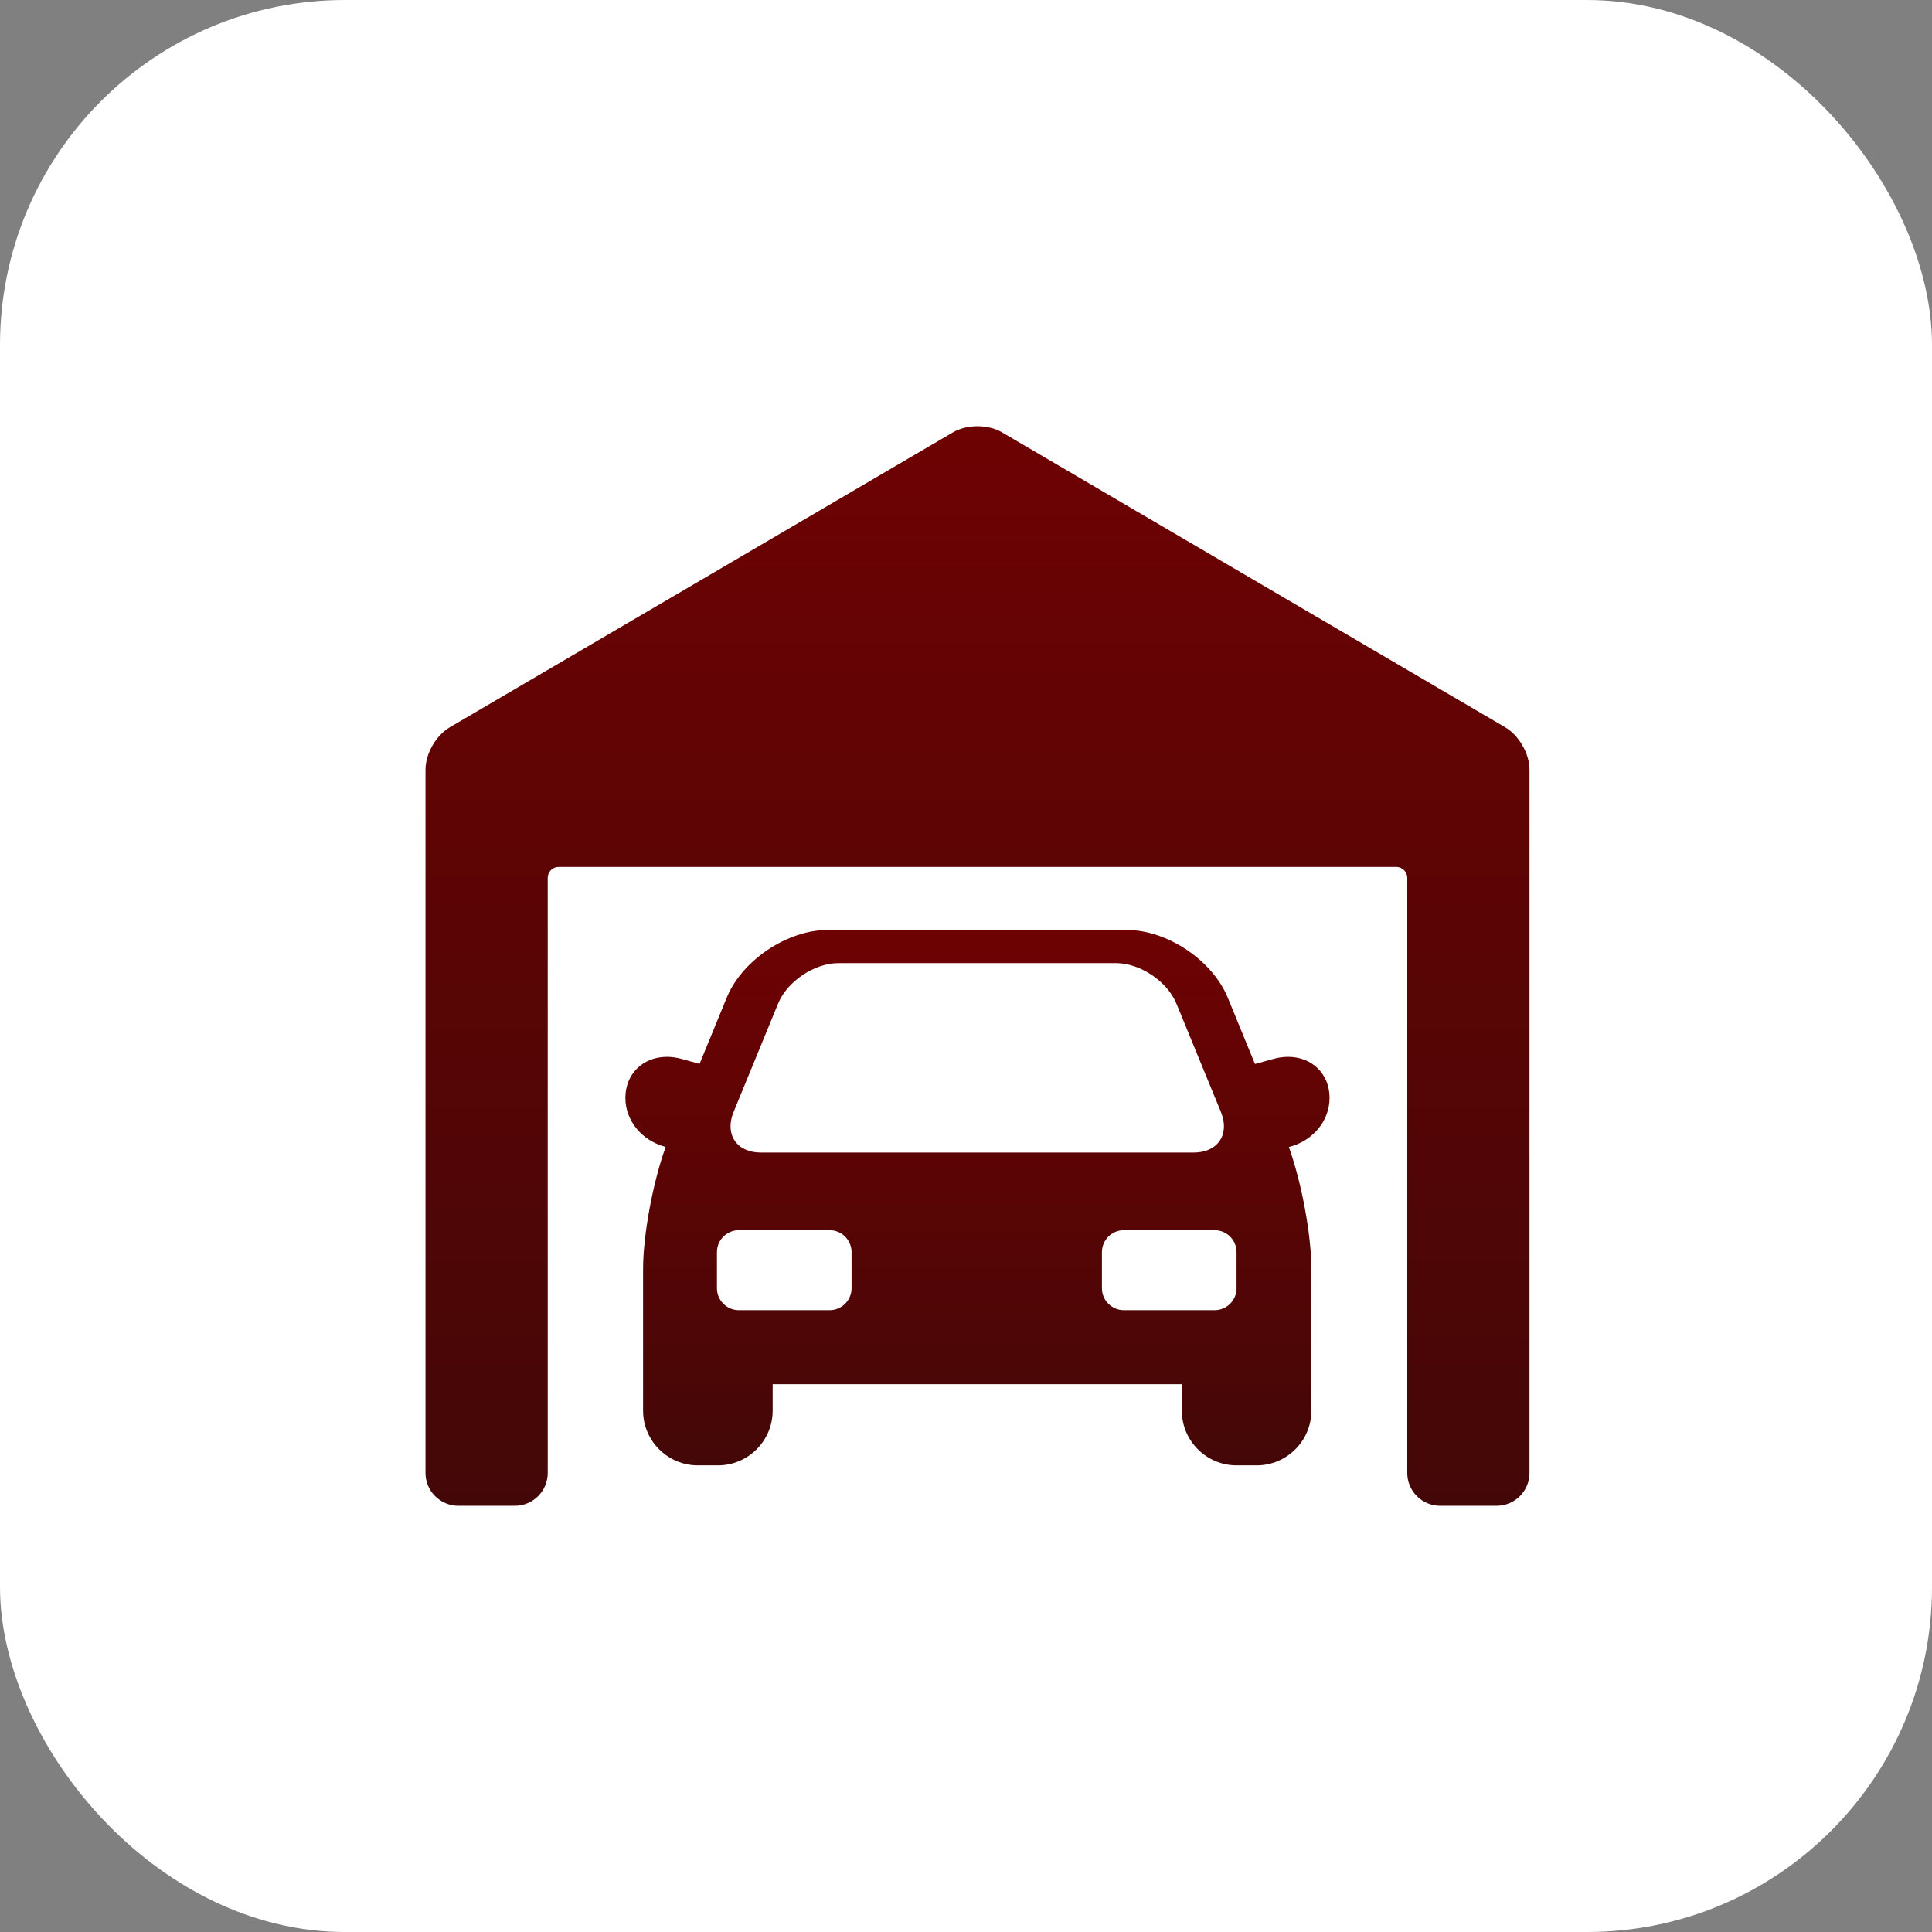 <svg width="56" height="56" viewBox="0 0 56 56" fill="none" xmlns="http://www.w3.org/2000/svg">
<rect x="0" y="0" width="56" height="56" fill="#808080" stroke="none"/>
<rect width="56" height="56" rx="10" fill="white"/>
<g clip-path="url(#clip0_521_20950)">
<path d="M37.337 30.633C37.198 30.633 37.056 30.653 36.913 30.692L36.376 30.84L35.586 28.914C35.142 27.834 33.832 26.956 32.665 26.956H23.987C22.82 26.956 21.509 27.835 21.066 28.914L20.277 30.837L19.753 30.692C19.61 30.653 19.468 30.633 19.329 30.633C18.633 30.633 18.127 31.133 18.127 31.821C18.127 32.5 18.623 33.072 19.295 33.244C18.927 34.261 18.64 35.787 18.64 36.789V40.888C18.64 41.763 19.352 42.474 20.227 42.474H20.809C21.684 42.474 22.396 41.763 22.396 40.888V40.121H34.256V40.888C34.256 41.763 34.968 42.474 35.843 42.474H36.425C37.3 42.474 38.011 41.763 38.011 40.888V36.789C38.011 35.788 37.725 34.265 37.358 33.247C38.036 33.079 38.538 32.504 38.538 31.821C38.538 31.133 38.033 30.633 37.337 30.633ZM21.263 32.232L22.553 29.09C22.818 28.444 23.606 27.916 24.304 27.916H32.347C33.046 27.916 33.834 28.444 34.099 29.09L35.389 32.232C35.654 32.878 35.3 33.407 34.602 33.407H22.05C21.352 33.407 20.998 32.878 21.263 32.232ZM24.683 37.342C24.683 37.691 24.397 37.976 24.048 37.976H21.416C21.067 37.976 20.781 37.691 20.781 37.342V36.292C20.781 35.943 21.067 35.657 21.416 35.657H24.048C24.397 35.657 24.683 35.943 24.683 36.292V37.342ZM35.842 37.342C35.842 37.691 35.556 37.976 35.207 37.976H32.575C32.226 37.976 31.94 37.691 31.94 37.342V36.292C31.94 35.943 32.226 35.657 32.575 35.657H35.207C35.556 35.657 35.842 35.943 35.842 36.292V37.342Z" fill="url(#paint0_linear_521_20950)"/>
<path d="M43.629 21.081L29.041 12.53C28.848 12.417 28.596 12.354 28.333 12.354C28.07 12.354 27.819 12.417 27.625 12.53L13.037 21.081C12.636 21.317 12.333 21.845 12.333 22.311V42.694C12.333 43.219 12.76 43.646 13.285 43.646H14.924C15.449 43.646 15.876 43.219 15.876 42.694V25.445C15.876 25.27 16.018 25.128 16.193 25.128H40.472C40.647 25.128 40.79 25.27 40.79 25.445V42.694C40.79 43.219 41.217 43.646 41.742 43.646H43.381C43.906 43.646 44.333 43.219 44.333 42.694V22.311C44.333 21.845 44.03 21.317 43.629 21.081Z" fill="url(#paint1_linear_521_20950)"/>
</g>
<defs>
<linearGradient id="paint0_linear_521_20950" x1="28.333" y1="26.956" x2="28.333" y2="42.474" gradientUnits="userSpaceOnUse">
<stop stop-color="#6E0203"/>
<stop offset="1" stop-color="#440707"/>
</linearGradient>
<linearGradient id="paint1_linear_521_20950" x1="28.333" y1="12.354" x2="28.333" y2="43.646" gradientUnits="userSpaceOnUse">
<stop stop-color="#6E0203"/>
<stop offset="1" stop-color="#440707"/>
</linearGradient>
<clipPath id="clip0_521_20950">
<rect width="32" height="32" fill="white" transform="translate(12.333 12)"/>
</clipPath>
</defs>
</svg>
